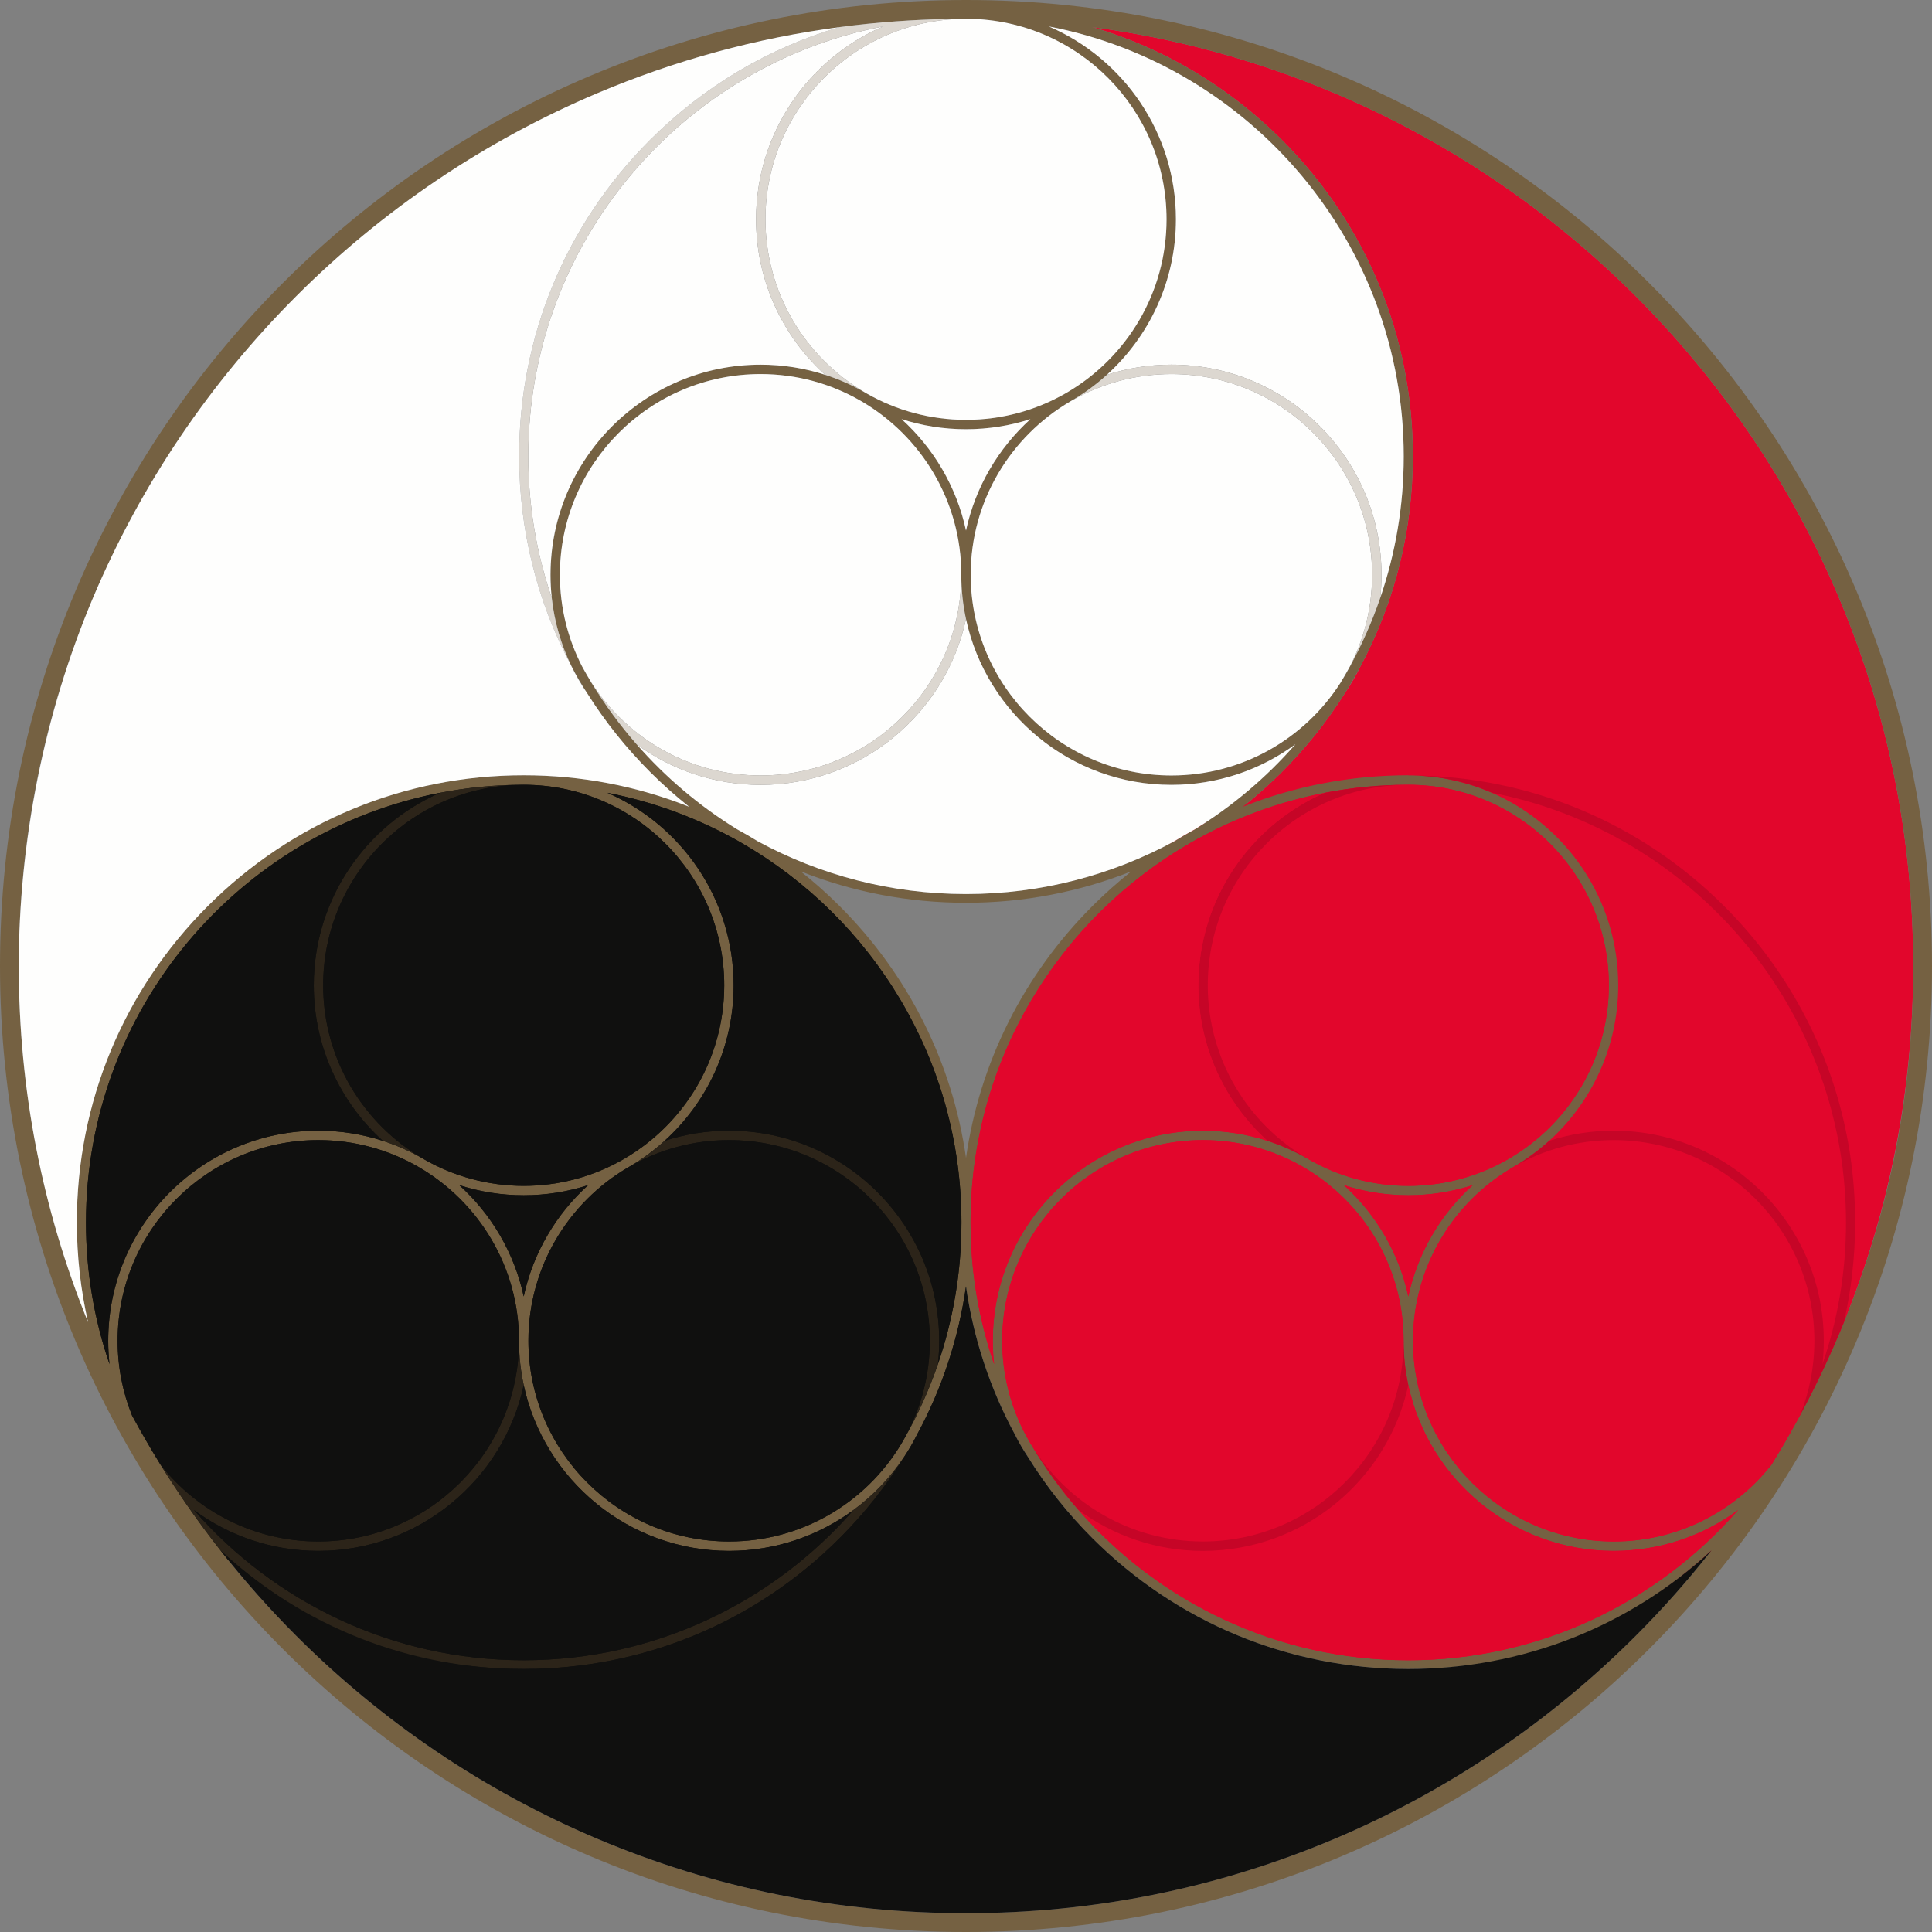 <?xml version="1.0" encoding="UTF-8"?><svg id="a" xmlns="http://www.w3.org/2000/svg" viewBox="0 0 1436.64 1436.64"><rect x="0" y="0" width="1436.64" height="1436.64" fill="#808080" stroke="none"/><defs><style>.b{fill:#756142;}.b,.c,.d,.e,.f,.g,.h{stroke-width:0px;}.c{fill:#e2062c;}.d{fill:#10100f;}.e{fill:#2c2419;}.f{fill:#c60527;}.g{fill:#fefefd;}.h{fill:#dcd7d0;}</style></defs><circle class="d" cx="389.9" cy="912.11" r="331.75"/><ellipse class="c" cx="1050.22" cy="906.63" rx="331.11" ry="333.01"/><path class="c" d="m1422.67,718.32c0,91.69-17.31,180.73-51.48,264.82,5.49-24.11,8.31-49.01,8.31-74.34,0-16.64-1.22-33.09-3.6-49.25-.2-1.35-.4-2.69-.62-4.04-.65-4.03-1.37-8.04-2.16-12.03-12.67-63.84-43.88-122.53-90.95-169.59-62.18-62.17-144.65-96.66-232.49-97.28-.82-.01-1.65-.02-2.47-.02v-.09c-42.8,0-84.39,8.04-123,23.41,10.11-8.01,19.81-16.65,29.07-25.91,17.88-17.88,33.47-37.44,46.62-58.32,4.48-6.52,8.48-13.39,11.95-20.57,0-.01.01-.02.01-.03,25.32-47.47,38.74-100.72,38.74-156.04,0-88.76-34.56-172.2-97.32-234.96-39.96-39.96-88.31-68.5-141.08-83.95,62,8.24,122.34,24.68,180.28,49.18,41.73,17.66,81.99,39.5,119.64,64.94,37.3,25.2,72.38,54.14,104.25,86.02,31.88,31.87,60.82,66.95,86.02,104.25,25.44,37.65,47.28,77.91,64.94,119.64,36.72,86.83,55.34,179.07,55.34,274.16Z"/><path class="c" d="m1366.19,844.1c4.28,21,6.52,42.73,6.52,64.98,0,36.85-6.16,72.28-17.49,105.32.63-5.71.96-11.51.96-17.39,0-86.15-70.09-156.23-156.23-156.23-16.73,0-32.85,2.64-47.97,7.54,31.51-28.59,51.33-69.84,51.33-115.63,0-63.84-38.52-118.85-93.54-143.01,115.53,22.58,209.39,106.45,246.18,216.24.64,1.91,1.26,3.83,1.87,5.76,1.51,4.8,2.91,9.65,4.21,14.55,1.54,5.9,2.94,11.85,4.16,17.87Z"/><path class="b" d="m718.32,0C321.6,0,0,321.6,0,718.32s321.6,718.32,718.32,718.32,718.32-321.6,718.32-718.32S1115.04,0,718.32,0Zm478.01,732.69c0,54.88-29.8,102.94-74.08,128.82-.35.21-.7.41-1.05.61-21.82,12.52-47.09,19.69-73.99,19.69s-51.72-7.04-73.4-19.35c-.6-.34-1.19-.68-1.78-1.04-9.3-5.34-19.2-9.75-29.58-13.1-15.12-4.9-31.24-7.54-47.97-7.54-86.15,0-156.23,70.08-156.23,156.23,0,5.89.33,11.71.97,17.43-11.35-33.07-17.51-68.52-17.51-105.38v-.28c.1-120.53,66.06-225.94,163.76-282.13.85-.49,1.7-.97,2.55-1.45.93-.52,1.87-1.04,2.8-1.56,1.87-1.02,3.74-2.02,5.62-3.01.3-.16.6-.31.9-.47,27.14-14.1,56.49-24.5,87.41-30.51.09-.02.19-.04.28-.06.1-.04.19-.08.29-.12,20.04-3.88,40.73-5.91,61.89-5.91h0c82.23.01,149.12,66.91,149.12,149.13Zm-101.22,148.59c-23.77,21.55-40.9,50.3-47.89,82.78-7-32.48-24.13-61.23-47.9-82.78,15.1,4.87,31.19,7.51,47.89,7.51s32.8-2.64,47.9-7.51Zm-628.29-13.06c.08-.05.16-.09.25-.14.47-.28.94-.55,1.41-.82.07-.05.14-.09.22-.13,9.13-5.41,17.67-11.72,25.49-18.81,31.51-28.58,51.34-69.84,51.34-115.63,0-63.98-38.7-119.1-93.92-143.17,35.58,6.91,69.11,19.63,99.56,37.13,97.7,56.19,163.66,161.6,163.76,282.13v.28c0,36.86-6.16,72.31-17.51,105.38-6.39,18.63-14.42,36.5-23.93,53.43-.04.07-.08.14-.12.22-1.15,2.11-2.35,4.2-3.6,6.25-.05.09-.11.18-.16.27-26.24,42.93-73.55,71.64-127.45,71.64-82.29,0-149.24-66.95-149.24-149.24,0-54.83,29.72-102.85,73.9-128.79Zm-77.39,95.84c-7-32.48-24.13-61.23-47.9-82.78,15.1,4.87,31.2,7.51,47.9,7.51s32.79-2.64,47.89-7.51c-23.77,21.55-40.9,50.3-47.89,82.78Zm234.96-290.24c-9.26-9.26-18.96-17.9-29.07-25.91,38.61,15.37,80.19,23.41,123,23.41s84.39-8.04,123-23.41c-10.11,8.01-19.81,16.65-29.07,25.91-51.35,51.35-83.83,116.55-93.93,187.18-10.1-70.63-42.58-135.83-93.93-187.18Zm264.27-57.23c-5.22,2.84-10.37,5.83-15.45,8.96-.02.01-.04.02-.06.04-46.07,25.01-98.82,39.23-154.83,39.23s-108.76-14.22-154.83-39.23c-.02-.02-.04-.03-.06-.04-5.08-3.13-10.23-6.12-15.45-8.96-27.95-17.22-53.11-38.56-74.62-63.15-12.38-14.13-23.55-29.34-33.35-45.46-.04-.06-.08-.13-.12-.19-2.53-3.93-4.87-7.98-7.02-12.15-10.56-20.46-16.53-43.66-16.53-68.23,0-82.3,66.95-149.25,149.24-149.25,26.93,0,52.22,7.17,74.05,19.7.4.23.8.47,1.2.7,44.24,25.92,74,73.98,74,128.85,0,11.29,1.2,22.3,3.49,32.92,15.15,70.39,77.88,123.31,152.74,123.31,34.46,0,66.36-11.22,92.22-30.2-21.51,24.59-46.67,45.93-74.62,63.15Zm-218.24-304.92c15.1,4.87,31.2,7.51,47.9,7.51s32.8-2.64,47.9-7.51c-23.78,21.56-40.91,50.33-47.9,82.82-6.99-32.49-24.12-61.26-47.9-82.82Zm200.64,264.98c-82.3,0-149.25-66.95-149.25-149.24,0-54.87,29.76-102.93,74-128.85.4-.23.8-.47,1.2-.7,9.35-5.48,18.09-11.91,26.08-19.16,31.51-28.57,51.33-69.82,51.33-115.62,0-64.2-38.96-119.47-94.47-143.41,150.11,28.89,263.87,161.23,263.87,319.65,0,36.83-6.15,72.25-17.47,105.29-6.08,17.75-13.66,34.81-22.58,51.03-2.15,4.17-4.49,8.22-7.02,12.15-.04.06-.08.13-.12.19-26.57,41.28-72.93,68.67-125.57,68.67ZM13.97,718.32c0-95.09,18.62-187.33,55.34-274.16,17.66-41.73,39.5-81.99,64.94-119.64,25.2-37.3,54.14-72.38,86.02-104.25,31.87-31.88,66.95-60.82,104.25-86.02,37.65-25.44,77.91-47.28,119.64-64.94,57.94-24.5,118.28-40.94,180.28-49.18,13.92-1.84,27.93-3.28,42.01-4.29,12.78-.93,25.62-1.51,38.52-1.75h.15c3.75-.07,7.51-.11,11.28-.11.64-.01,1.28-.01,1.92-.01s1.28,0,1.92.01c81.34,1.04,147.2,67.52,147.2,149.1,0,54.61-29.5,102.45-73.4,128.43-.76.45-1.53.9-2.31,1.34-21.68,12.31-46.74,19.35-73.41,19.35s-51.73-7.04-73.41-19.35c-.78-.44-1.55-.89-2.31-1.34-9.15-5.21-18.87-9.52-29.05-12.81-15.12-4.89-31.24-7.53-47.97-7.53-86.14,0-156.23,70.09-156.23,156.24,0,5.81.32,11.55.94,17.2,1.97,17.9,6.98,34.9,14.49,50.47,0,0,0,.02,0,.03,3.72,6.99,7.71,13.85,11.95,20.57,13.15,20.88,28.74,40.44,46.62,58.32,9.26,9.26,18.96,17.9,29.07,25.91-38.61-15.37-80.2-23.41-123-23.41-88.76,0-172.2,34.56-234.96,97.32-62.76,62.76-97.33,146.2-97.33,234.96,0,25.34,2.82,50.25,8.31,74.37-34.17-84.09-51.48-173.14-51.48-264.83Zm49.96,190.74c0-158.22,113.47-290.43,263.31-319.54,20.14-3.91,40.93-5.96,62.19-5.96h0c82.22.01,149.11,66.91,149.11,149.13,0,54.82-29.74,102.83-73.93,128.73-.59.36-1.18.7-1.78,1.04-21.68,12.31-46.73,19.35-73.4,19.35s-52.17-7.17-73.99-19.69c-.35-.2-.7-.4-1.05-.61-9.34-5.38-19.3-9.82-29.73-13.19-15.12-4.9-31.24-7.54-47.97-7.54-86.14,0-156.23,70.08-156.23,156.23,0,5.88.33,11.68.96,17.39-11.33-33.05-17.49-68.49-17.49-105.34Zm1152.44,307.31c-31.87,31.88-66.95,60.82-104.25,86.02-37.65,25.44-77.91,47.28-119.64,64.94-86.83,36.72-179.07,55.34-274.16,55.34s-187.33-18.62-274.16-55.34c-41.73-17.66-81.99-39.5-119.64-64.94-37.3-25.2-72.38-54.14-104.25-86.02-19.99-19.98-38.82-41.22-56.29-63.49-7.43-9.44-14.6-19.07-21.52-28.87-1.27-1.8-2.53-3.61-3.78-5.42-1.49-2.15-2.97-4.31-4.43-6.47-1.99-2.94-3.96-5.9-5.9-8.88-3.04-4.64-6.02-9.32-8.95-14.04-7.44-12-14.52-24.23-21.23-36.65-6.91-17.18-10.72-35.92-10.72-55.54,0-82.29,66.95-149.24,149.24-149.24,26.93,0,52.21,7.17,74.05,19.7.35.2.7.41,1.05.61,44.31,25.91,74.14,74,74.14,128.93,0,11.3,1.21,22.32,3.5,32.95,15.16,70.38,77.89,123.28,152.73,123.28,34.61,0,66.63-11.31,92.55-30.44,14.7-10.83,27.43-24.18,37.57-39.41,3.62-5.43,6.91-11.1,9.83-16.98.01-.01.01-.02.02-.03,18.4-34.05,30.66-71.12,36.19-109.82,5.53,38.7,17.79,75.77,36.19,109.82.01.01.01.02.02.03,2.92,5.88,6.21,11.55,9.83,16.98,13.41,21.65,29.43,41.89,47.89,60.35,62.76,62.76,146.21,97.32,234.96,97.32s163.89-31.21,225.45-88.18c-17.47,22.27-36.3,43.51-56.29,63.49Zm-169.16,18.19c-97.76,0-185.58-43.32-245.28-111.76-13.04-14.93-24.73-31.06-34.9-48.19-.05-.09-.11-.18-.16-.27-1.25-2.05-2.45-4.14-3.6-6.25-.04-.08-.08-.15-.12-.22-11.43-21.09-17.92-45.23-17.92-70.86,0-82.29,66.95-149.24,149.25-149.24,26.68,0,51.76,7.04,73.46,19.36.08.04.15.08.22.13.47.27.94.54,1.41.82.09.05.17.09.25.14,44.18,25.94,73.9,73.96,73.9,128.79,0,11.3,1.21,22.32,3.5,32.95,15.16,70.38,77.88,123.28,152.73,123.28,34.6,0,66.62-11.31,92.54-30.43-59.7,68.44-147.53,111.75-245.28,111.75Zm323.98-251.41s0,.01-.01.02c-1.26,3.11-2.54,6.22-3.85,9.31-3.24,7.66-6.63,15.27-10.16,22.83-.95,2.06-1.93,4.12-2.91,6.18-2.71,5.69-5.51,11.34-8.38,16.95-2.41,4.73-4.88,9.44-7.41,14.11-6.71,12.42-13.79,24.65-21.23,36.65-27.36,34.72-69.77,57.05-117.29,57.05-82.29,0-149.24-66.95-149.24-149.24,0-54.93,29.83-103.02,74.14-128.93.35-.2.7-.41,1.05-.61,9.36-5.48,18.09-11.91,26.08-19.15,31.51-28.59,51.33-69.84,51.33-115.63,0-63.84-38.52-118.85-93.54-143.01-.12-.05-.25-.11-.37-.16-18.35-8.01-38.53-12.58-59.72-12.91-.82-.01-1.65-.02-2.47-.02v-.09c-42.8,0-84.39,8.04-123,23.41,10.11-8.01,19.81-16.65,29.07-25.91,17.88-17.88,33.47-37.44,46.62-58.32,4.24-6.72,8.23-13.58,11.95-20.57,0-.01,0-.02,0-.03,25.32-47.47,38.74-100.72,38.74-156.04,0-88.76-34.56-172.2-97.32-234.96-39.96-39.96-88.31-68.5-141.08-83.95,62,8.24,122.34,24.68,180.28,49.18,41.73,17.66,81.99,39.5,119.64,64.94,37.3,25.2,72.38,54.14,104.25,86.02,31.88,31.87,60.82,66.95,86.02,104.25,25.44,37.65,47.28,77.91,64.94,119.64,36.72,86.83,55.34,179.07,55.34,274.16s-17.31,180.73-51.48,264.82h0Z"/><path class="c" d="m1199.95,847.77c82.29,0,149.24,66.95,149.24,149.24,0,19.62-3.81,38.36-10.72,55.54-6.71,12.42-13.79,24.65-21.23,36.65-27.36,34.72-69.77,57.05-117.29,57.05-82.29,0-149.24-66.95-149.24-149.24,0-54.93,29.83-103.02,74.14-128.93.35-.2.7-.41,1.05-.61,21.84-12.53,47.12-19.7,74.05-19.7Z"/><path class="c" d="m1047.21,583.57c82.23,0,149.12,66.9,149.12,149.12,0,54.88-29.8,102.94-74.08,128.82-.35.21-.7.41-1.05.61-21.82,12.52-47.09,19.69-73.99,19.69s-51.72-7.04-73.4-19.35c-.6-.34-1.19-.68-1.78-1.04-44.19-25.9-73.93-73.91-73.93-128.73,0-82.22,66.89-149.12,149.11-149.12Z"/><path class="f" d="m1375.9,859.55c-.2-1.35-.41-2.7-.62-4.04-.65-4.03-1.37-8.04-2.16-12.03-12.67-63.84-43.88-122.53-90.95-169.59-62.18-62.17-144.65-96.66-232.49-97.28,21.19.33,41.37,4.9,59.72,12.91,115.72,22.48,209.74,106.45,246.55,216.4.64,1.91,1.26,3.83,1.87,5.76,1.52,4.8,2.92,9.65,4.21,14.55,1.54,5.9,2.94,11.85,4.16,17.87,4.28,21,6.52,42.73,6.52,64.98,0,36.85-6.16,72.28-17.49,105.32.63-5.71.96-11.51.96-17.39,0-86.15-70.09-156.23-156.23-156.23-16.73,0-32.85,2.64-47.97,7.54-7.99,7.24-16.72,13.67-26.08,19.15,21.84-12.53,47.12-19.7,74.05-19.7,82.29,0,149.24,66.95,149.24,149.24,0,19.62-3.81,38.36-10.72,55.54,2.53-4.67,5-9.38,7.41-14.11,2.87-5.61,5.67-11.26,8.38-16.95.98-2.06,1.96-4.12,2.91-6.18,3.53-7.56,6.92-15.17,10.16-22.83,1.31-3.09,2.59-6.2,3.85-9.31t.01-.02h0c5.49-24.12,8.31-49.02,8.31-74.35,0-16.64-1.22-33.09-3.6-49.25Z"/><path class="c" d="m1047.22,1029.96c15.16,70.38,77.88,123.28,152.73,123.28,34.6,0,66.62-11.31,92.54-30.43-59.7,68.44-147.53,111.75-245.28,111.75s-185.58-43.32-245.28-111.76c25.92,19.13,57.94,30.44,92.55,30.44,74.84,0,137.57-52.9,152.74-123.28Z"/><path class="g" d="m1043.82,339.32c0,36.83-6.15,72.25-17.47,105.29.62-5.65.94-11.39.94-17.2,0-86.15-70.09-156.24-156.23-156.24-16.73,0-32.85,2.64-47.97,7.53,31.51-28.57,51.33-69.82,51.33-115.62,0-64.2-38.96-119.47-94.47-143.41,150.11,28.89,263.87,161.23,263.87,319.65Z"/><path class="c" d="m969.82,868.22c44.18,25.94,73.9,73.96,73.9,128.79,0,82.29-66.95,149.24-149.24,149.24-53.9,0-101.21-28.71-127.45-71.64-.05-.09-.11-.18-.16-.27-1.22-2.07-2.42-4.15-3.6-6.25-.04-.08-.08-.15-.12-.22-11.43-21.09-17.92-45.23-17.92-70.86,0-82.29,66.95-149.24,149.25-149.24,26.68,0,51.76,7.04,73.46,19.36.08.04.15.08.22.13.47.27.94.54,1.41.82.09.05.17.09.25.14Z"/><path class="c" d="m999.32,881.28c15.1,4.87,31.19,7.51,47.89,7.51s32.8-2.64,47.9-7.51c-23.77,21.55-40.9,50.3-47.89,82.78-7-32.48-24.13-61.23-47.9-82.78Z"/><path class="g" d="m871.06,278.16c82.29,0,149.24,66.95,149.24,149.25,0,24.57-5.97,47.77-16.53,68.23-2.26,4.11-4.6,8.16-7.02,12.15-.04.06-.08.13-.12.19-26.57,41.28-72.93,68.67-125.57,68.67-82.3,0-149.25-66.95-149.25-149.24,0-54.87,29.76-102.93,74-128.85.4-.23.8-.47,1.2-.7,21.83-12.53,47.12-19.7,74.05-19.7Z"/><path class="f" d="m1047.21,583.57c-82.22,0-149.11,66.9-149.11,149.12,0,54.82,29.74,102.83,73.93,128.73-9.3-5.34-19.2-9.75-29.58-13.1-31.51-28.58-51.34-69.84-51.34-115.63,0-63.87,38.57-118.91,93.64-143.04.09-.02.19-.04.28-.06.1-.04.19-.08.29-.12,20.04-3.88,40.73-5.91,61.89-5.91h0Z"/><path class="c" d="m891.11,732.69c0,45.79,19.83,87.05,51.34,115.63-15.12-4.9-31.24-7.54-47.97-7.54-86.15,0-156.23,70.08-156.23,156.23,0,5.89.33,11.71.97,17.43-11.35-33.07-17.51-68.52-17.51-105.38v-.28c.1-120.53,66.06-225.94,163.76-282.13.85-.49,1.7-.97,2.55-1.45.93-.52,1.87-1.04,2.8-1.56,1.87-1.02,3.74-2.02,5.62-3.01.3-.16.6-.31.9-.47,27.14-14.1,56.49-24.5,87.41-30.51-55.07,24.13-93.64,79.17-93.64,143.04Z"/><path class="g" d="m720.24,13.98c81.34,1.04,147.2,67.52,147.2,149.1,0,54.61-29.5,102.45-73.4,128.43-.76.45-1.53.9-2.31,1.34-21.68,12.31-46.74,19.35-73.41,19.35s-51.73-7.04-73.41-19.35c-.78-.44-1.55-.89-2.31-1.34-43.9-25.98-73.4-73.82-73.4-128.43,0-81.58,65.86-148.06,147.2-149.1.64,0,1.28,0,1.92,0s1.28,0,1.92,0Z"/><path class="h" d="m1026.35,444.61c-6.08,17.75-13.66,34.81-22.58,51.03,10.56-20.46,16.53-43.66,16.53-68.23,0-82.3-66.95-149.25-149.24-149.25-26.93,0-52.22,7.17-74.05,19.7,9.35-5.48,18.09-11.91,26.08-19.16,15.12-4.89,31.24-7.53,47.97-7.53,86.14,0,156.23,70.09,156.23,156.24,0,5.81-.32,11.55-.94,17.2Z"/><path class="f" d="m1043.72,997.01c0,11.3,1.21,22.32,3.5,32.95-15.17,70.38-77.9,123.28-152.74,123.28-34.61,0-66.63-11.31-92.55-30.44-13.04-14.93-24.73-31.06-34.9-48.19,26.24,42.93,73.55,71.64,127.45,71.64,82.29,0,149.24-66.95,149.24-149.24Z"/><path class="g" d="m718.32,394.49c-6.99-32.49-24.12-61.26-47.9-82.82,15.1,4.87,31.2,7.51,47.9,7.51s32.8-2.64,47.9-7.51c-23.78,21.56-40.91,50.33-47.9,82.82Z"/><path class="g" d="m963.28,553.44c-21.51,24.59-46.67,45.93-74.62,63.15-5.22,2.84-10.37,5.83-15.45,8.96-.02,0-.04.02-.06.04-46.07,25.01-98.82,39.23-154.83,39.23s-108.76-14.22-154.83-39.23c-.02-.02-.04-.03-.06-.04-5.08-3.13-10.23-6.12-15.45-8.96-27.95-17.22-53.11-38.56-74.62-63.15,25.86,18.98,57.76,30.2,92.22,30.2,74.86,0,137.59-52.92,152.74-123.31,15.15,70.39,77.88,123.31,152.74,123.31,34.46,0,66.36-11.22,92.22-30.2Z"/><path class="g" d="m714.83,427.41c0,82.29-66.95,149.24-149.25,149.24-52.64,0-99-27.39-125.57-68.67-.04-.06-.08-.13-.12-.19-2.42-3.99-4.76-8.04-7.02-12.15-10.56-20.46-16.53-43.66-16.53-68.23,0-82.3,66.95-149.25,149.24-149.25,26.93,0,52.22,7.17,74.05,19.7.4.23.8.47,1.2.7,44.24,25.92,74,73.98,74,128.85Z"/><path class="g" d="m562.22,163.08c0,45.8,19.82,87.05,51.33,115.62-15.12-4.89-31.24-7.53-47.97-7.53-86.14,0-156.23,70.09-156.23,156.24,0,5.81.32,11.55.94,17.2-11.32-33.04-17.47-68.46-17.47-105.29,0-158.42,113.76-290.76,263.87-319.65-55.51,23.94-94.47,79.21-94.47,143.41Z"/><path class="e" d="m542.16,840.78c86.15,0,156.23,70.08,156.23,156.23,0,5.89-.33,11.71-.97,17.43-6.39,18.63-14.42,36.5-23.93,53.43,11.43-21.09,17.92-45.23,17.92-70.86,0-82.29-66.95-149.24-149.25-149.24-26.68,0-51.76,7.04-73.46,19.36,9.13-5.41,17.67-11.72,25.49-18.81,15.12-4.9,31.24-7.54,47.97-7.54Z"/><path class="h" d="m565.58,576.65c82.3,0,149.25-66.95,149.25-149.24,0,11.29,1.2,22.3,3.49,32.92-15.15,70.39-77.88,123.31-152.74,123.31-34.46,0-66.36-11.22-92.22-30.2-12.38-14.13-23.55-29.34-33.35-45.46,26.57,41.28,72.93,68.67,125.57,68.67Z"/><path class="h" d="m424.78,495.08c-25.32-47.47-38.74-100.72-38.74-156.04,0-88.76,34.56-172.2,97.32-234.96,39.96-39.96,88.31-68.5,141.08-83.95,13.92-1.84,27.93-3.28,42.01-4.29,12.78-.93,25.62-1.51,38.52-1.75h.15c3.75-.07,7.51-.11,11.28-.11-81.34,1.04-147.2,67.52-147.2,149.1,0,54.61,29.5,102.45,73.4,128.43-9.15-5.21-18.87-9.52-29.05-12.81-31.51-28.57-51.33-69.82-51.33-115.62,0-64.2,38.96-119.47,94.47-143.41-150.11,28.89-263.87,161.23-263.87,319.65,0,36.83,6.15,72.25,17.47,105.29,1.97,17.9,6.98,34.9,14.49,50.47Z"/><path class="e" d="m314.39,861.51c-9.34-5.38-19.3-9.82-29.73-13.19-31.51-28.59-51.33-69.84-51.33-115.63,0-63.98,38.69-119.1,93.91-143.17,20.14-3.91,40.93-5.96,62.19-5.96h0c-82.23.01-149.12,66.91-149.12,149.13,0,54.88,29.8,102.94,74.08,128.82Z"/><path class="e" d="m634.71,1122.8c-59.7,68.44-147.52,111.76-245.28,111.76s-185.58-43.31-245.28-111.75c25.92,19.12,57.94,30.43,92.54,30.43,74.85,0,137.57-52.9,152.74-123.28-2.29-10.63-3.5-21.65-3.5-32.95,0,82.29-66.95,149.24-149.24,149.24-47.52,0-89.93-22.33-117.29-57.05,2.93,4.72,5.91,9.4,8.95,14.04,1.94,2.98,3.91,5.94,5.9,8.88,1.46,2.16,2.94,4.32,4.43,6.47,1.25,1.81,2.51,3.62,3.78,5.42,6.92,9.8,14.09,19.43,21.52,28.87,61.56,56.97,141.1,88.18,225.45,88.18,88.75,0,172.2-34.56,234.96-97.32,18.46-18.46,34.48-38.7,47.89-60.35-10.14,15.23-22.87,28.58-37.57,39.41Z"/><path class="d" d="m1047.21,1241.06c-88.75,0-172.2-34.56-234.96-97.32-18.46-18.46-34.48-38.7-47.89-60.35-3.62-5.43-6.91-11.1-9.83-16.98-.01-.01-.01-.02-.02-.03-18.4-34.05-30.66-71.12-36.19-109.82-5.53,38.7-17.79,75.77-36.19,109.82-.01.01-.01.02-.02.03-2.92,5.88-6.21,11.55-9.83,16.98-13.41,21.65-29.43,41.89-47.89,60.35-62.76,62.76-146.21,97.32-234.96,97.32s-163.89-31.21-225.45-88.18c17.47,22.27,36.3,43.51,56.29,63.49,31.87,31.88,66.95,60.82,104.25,86.02,37.65,25.44,77.91,47.28,119.64,64.94,86.83,36.72,179.07,55.34,274.16,55.34s187.33-18.62,274.16-55.34c41.73-17.66,81.99-39.5,119.64-64.94,37.3-25.2,72.38-54.14,104.25-86.02,19.99-19.98,38.82-41.22,56.29-63.49-61.56,56.97-141.1,88.18-225.45,88.18Z"/><path class="d" d="m545.53,732.69c0,45.79-19.83,87.05-51.34,115.63,15.12-4.9,31.24-7.54,47.97-7.54,86.15,0,156.23,70.08,156.23,156.23,0,5.89-.33,11.71-.97,17.43,11.35-33.07,17.51-68.52,17.51-105.38v-.28c-.1-120.53-66.06-225.94-163.76-282.13-30.45-17.5-63.98-30.22-99.56-37.13,55.22,24.07,93.92,79.19,93.92,143.17Z"/><path class="d" d="m542.16,1146.25c53.9,0,101.21-28.71,127.45-71.64.05-.09.11-.18.16-.27,1.22-2.07,2.42-4.15,3.6-6.25.04-.08.08-.15.12-.22,11.43-21.09,17.92-45.23,17.92-70.86,0-82.29-66.95-149.24-149.25-149.24-26.68,0-51.76,7.04-73.46,19.36-.08.04-.15.08-.22.13-.47.27-.94.54-1.41.82-.09.05-.17.09-.25.14-44.18,25.94-73.9,73.96-73.9,128.79,0,82.29,66.95,149.24,149.24,149.24Z"/><path class="d" d="m240.31,732.69c0,54.88,29.8,102.94,74.08,128.82.35.21.7.41,1.05.61,21.82,12.52,47.09,19.69,73.99,19.69s51.72-7.04,73.4-19.35c.6-.34,1.19-.68,1.78-1.04,44.19-25.9,73.93-73.91,73.93-128.73,0-82.22-66.89-149.12-149.11-149.12s-149.12,66.9-149.12,149.12Z"/><path class="d" d="m389.43,888.79c-16.7,0-32.8-2.64-47.9-7.51,23.77,21.55,40.9,50.3,47.9,82.78,6.99-32.48,24.12-61.23,47.89-82.78-15.1,4.87-31.19,7.51-47.89,7.51Z"/><path class="d" d="m634.71,1122.8c-25.92,19.13-57.94,30.44-92.55,30.44-74.84,0-137.57-52.9-152.73-123.28-15.17,70.38-77.89,123.28-152.74,123.28-34.6,0-66.62-11.31-92.54-30.43,59.7,68.44,147.53,111.75,245.28,111.75s185.58-43.32,245.28-111.76Z"/><path class="d" d="m385.93,997.01c0-54.93-29.83-103.02-74.14-128.93-.35-.2-.7-.41-1.05-.61-21.84-12.53-47.12-19.7-74.05-19.7-82.29,0-149.24,66.95-149.24,149.24,0,19.62,3.81,38.36,10.72,55.54,6.71,12.42,13.79,24.65,21.23,36.65,27.36,34.72,69.77,57.05,117.29,57.05,82.29,0,149.24-66.95,149.24-149.24Z"/><path class="d" d="m236.69,840.78c16.73,0,32.85,2.64,47.97,7.54-31.51-28.59-51.33-69.84-51.33-115.63,0-63.98,38.69-119.1,93.91-143.17-149.84,29.11-263.31,161.32-263.31,319.54,0,36.85,6.16,72.29,17.49,105.34-.63-5.71-.96-11.51-.96-17.39,0-86.15,70.09-156.23,156.23-156.23Z"/><path class="g" d="m65.45,983.15c-34.17-84.09-51.48-173.14-51.48-264.83s18.62-187.33,55.34-274.16c17.66-41.73,39.5-81.99,64.94-119.64,25.2-37.3,54.14-72.38,86.02-104.25,31.87-31.88,66.95-60.82,104.25-86.02,37.65-25.44,77.91-47.28,119.64-64.94,57.94-24.5,118.28-40.94,180.28-49.18-52.77,15.45-101.12,43.99-141.08,83.95-62.76,62.76-97.32,146.2-97.32,234.96,0,55.32,13.42,108.57,38.74,156.04,0,.01.01.02.01.03,3.47,7.18,7.47,14.05,11.95,20.57,13.15,20.88,28.74,40.44,46.62,58.32,9.26,9.26,18.96,17.9,29.07,25.91-38.61-15.37-80.2-23.41-123-23.41-88.76,0-172.2,34.56-234.96,97.32-62.76,62.76-97.33,146.2-97.33,234.96,0,25.34,2.82,50.25,8.31,74.37Z"/></svg>